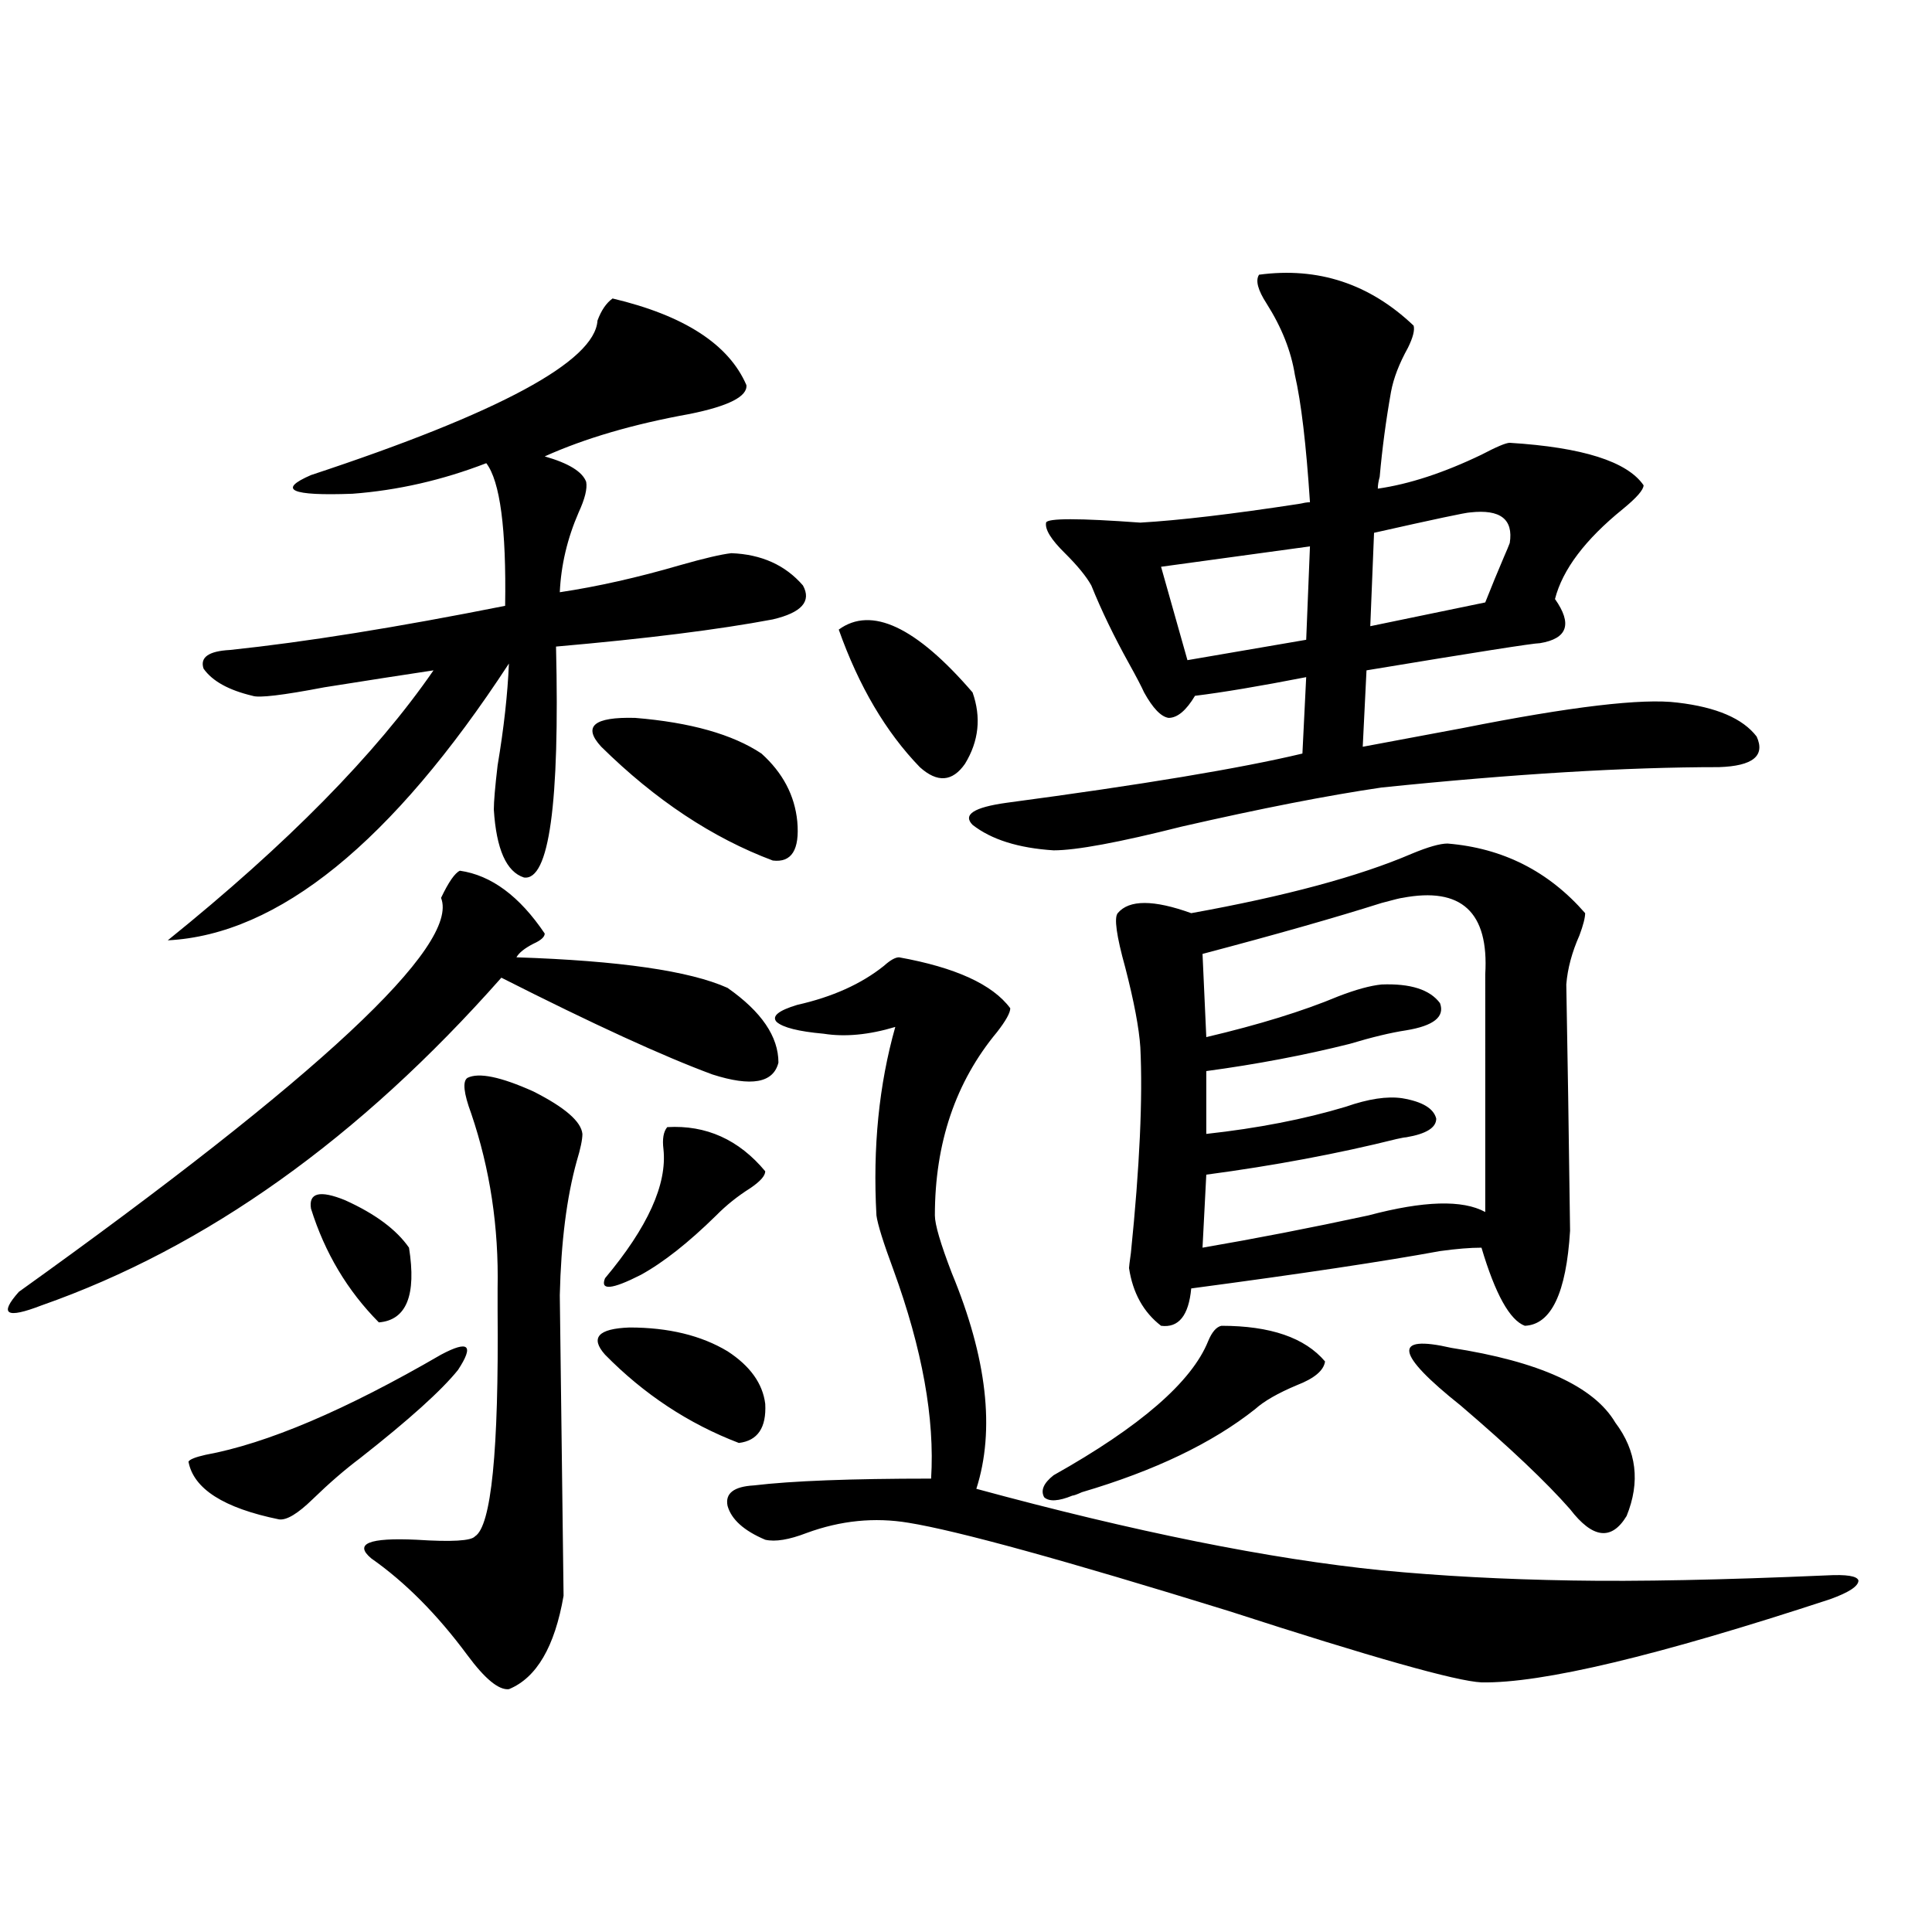 <?xml version="1.0" encoding="utf-8"?>
<!-- Generator: Adobe Illustrator 16.0.0, SVG Export Plug-In . SVG Version: 6.00 Build 0)  -->
<!DOCTYPE svg PUBLIC "-//W3C//DTD SVG 1.1//EN" "http://www.w3.org/Graphics/SVG/1.1/DTD/svg11.dtd">
<svg version="1.1" id="图层_1" xmlns="http://www.w3.org/2000/svg" xmlns:xlink="http://www.w3.org/1999/xlink" x="0px" y="0px"
	 width="1000px" height="1000px" viewBox="0 0 1000 1000" enable-background="new 0 0 1000 1000" xml:space="preserve">
<path d="M238.043,450.68c16.25,2.348,30.883,13.184,43.901,32.52c0,1.758-1.951,3.516-5.854,5.273
	c-4.558,2.348-7.485,4.697-8.78,7.031c53.322,1.758,89.754,7.031,109.266,15.82c17.561,12.305,26.341,25.2,26.341,38.672
	c-2.607,10.547-13.994,12.607-34.146,6.152c-25.365-9.366-61.797-26.065-109.266-50.098
	C186.002,589.259,106.659,645.797,21.463,675.68c-9.116,3.516-14.634,4.697-16.585,3.516c-1.951-1.167-0.335-4.683,4.878-10.547
	C165.195,557.33,238.043,489.352,228.288,464.742C232.19,456.544,235.437,451.861,238.043,450.68z M317.066,154.489
	c37.072,8.789,60.151,23.73,69.267,44.824c0.64,5.864-9.116,10.849-29.268,14.941c-29.268,5.273-54.313,12.607-75.12,21.973
	c12.347,3.516,19.512,7.91,21.463,13.184c0.64,3.516-0.656,8.789-3.902,15.82c-5.854,13.486-9.116,27.246-9.756,41.309
	c19.512-2.925,40.319-7.608,62.438-14.063c12.347-3.516,21.127-5.562,26.341-6.152c15.609,0.591,27.957,6.152,37.072,16.699
	c4.542,8.212-0.656,14.063-15.609,17.578c-27.972,5.273-65.364,9.97-112.192,14.063c1.951,81.45-3.582,121.289-16.585,119.531
	c-9.116-2.925-14.314-14.639-15.609-35.156c0-4.092,0.64-11.714,1.951-22.852c3.247-19.336,5.198-36.914,5.854-52.734
	C202.922,436.041,144.052,483.79,86.828,486.715c61.782-49.795,107.635-96.377,137.558-139.746
	c-15.609,2.348-34.481,5.273-56.584,8.789c-21.463,4.106-33.825,5.576-37.072,4.395c-12.363-2.925-20.823-7.608-25.365-14.063
	c-1.951-5.85,2.591-9.077,13.658-9.668c39.023-4.092,86.492-11.714,142.436-22.852c0.64-39.839-2.607-64.448-9.756-73.828
	c-22.774,8.789-45.853,14.063-69.267,15.82c-31.874,1.181-39.023-2.046-21.463-9.668c97.559-32.217,146.978-58.887,148.289-79.98
	C311.212,160.641,313.804,156.837,317.066,154.489z M228.288,701.168c14.298-7.608,17.225-4.971,8.78,7.91
	c-8.46,10.547-25.365,25.791-50.73,45.703c-7.805,5.864-15.945,12.895-24.39,21.094c-7.805,7.622-13.658,11.137-17.561,10.547
	c-28.627-5.85-44.237-15.82-46.828-29.883c0.64-1.167,3.567-2.334,8.78-3.516C138.198,747.174,178.853,729.884,228.288,701.168z
	 M160.972,625.582c-1.311-8.198,4.542-9.668,17.561-4.395c15.609,7.031,26.661,15.244,33.17,24.609
	c3.902,24.609-1.311,37.505-15.609,38.672C179.828,668.072,168.121,648.434,160.972,625.582z M241.946,557.906
	c5.854-2.925,17.225-0.577,34.146,7.031c16.25,8.212,24.71,15.532,25.365,21.973c0,2.939-0.976,7.622-2.927,14.063
	c-5.213,18.759-8.14,41.899-8.78,69.434c0,1.181,0.32,26.958,0.976,77.344c0.64,50.977,0.976,77.055,0.976,78.223
	c-4.558,26.367-13.994,42.476-28.292,48.34c-5.213,0.577-12.363-5.273-21.463-17.578c-15.609-21.094-32.194-37.793-49.755-50.098
	c-9.116-7.608-1.311-10.835,23.414-9.668c18.201,1.181,28.292,0.591,30.243-1.758c8.445-5.273,12.347-44.234,11.707-116.895
	c0-5.273,0-9.077,0-11.426c0.64-31.641-3.902-61.812-13.658-90.527C239.995,565.817,239.339,559.664,241.946,557.906z
	 M311.212,386.52c-9.756-10.547-3.902-15.518,17.561-14.941c28.612,2.348,50.395,8.501,65.364,18.457
	c11.052,9.97,17.225,21.684,18.536,35.156c1.296,14.653-2.927,21.396-12.683,20.215C368.772,433.692,339.169,414.068,311.212,386.52
	z M313.164,701.168c-7.805-8.789-3.582-13.472,12.683-14.063c20.152,0,37.072,4.106,50.73,12.305
	c11.707,7.622,18.201,16.699,19.512,27.246c0.64,12.305-3.902,19.048-13.658,20.215
	C356.409,736.915,333.315,721.685,313.164,701.168z M345.358,583.395c20.152-1.167,37.072,6.455,50.73,22.852
	c0,2.348-2.607,5.273-7.805,8.789c-6.509,4.106-12.363,8.789-17.561,14.063c-14.314,14.063-27.316,24.321-39.023,30.762
	c-14.969,7.622-21.143,8.212-18.536,1.758c22.103-26.367,32.194-48.628,30.243-66.797
	C342.751,589.547,343.407,585.743,345.358,583.395z M465.355,495.504c29.268,5.273,48.444,14.063,57.56,26.367
	c0,2.348-2.286,6.455-6.829,12.305c-21.463,25.791-32.194,57.431-32.194,94.922c0,4.697,2.927,14.653,8.78,29.883
	c18.201,43.945,22.438,81.162,12.683,111.621c81.949,22.275,151.856,36.337,209.751,42.188c30.563,2.939,63.413,4.697,98.534,5.273
	c33.81,0.591,77.712-0.288,131.704-2.637c10.396-0.577,15.929,0.302,16.585,2.637c0,2.939-4.878,6.152-14.634,9.668
	c-89.114,29.292-149.265,43.643-180.483,43.066c-13.018-0.591-56.584-12.895-130.729-36.914
	c-85.211-26.367-140.484-41.597-165.85-45.703c-17.561-2.925-35.121-1.167-52.682,5.273c-9.116,3.516-16.265,4.697-21.463,3.516
	c-11.067-4.683-17.561-10.547-19.512-17.578c-1.311-6.441,3.247-9.956,13.658-10.547c19.512-2.334,50.075-3.516,91.705-3.516
	c1.951-31.05-4.558-67.085-19.512-108.105c-5.213-14.063-8.14-23.428-8.78-28.125c-1.951-35.156,1.296-67.676,9.756-97.559
	c-13.658,4.106-26.021,5.273-37.072,3.516c-13.018-1.167-21.143-3.213-24.39-6.152c-2.607-2.925,0.976-5.85,10.731-8.789
	c18.201-4.092,33.17-10.835,44.877-20.215C460.797,496.974,463.404,495.504,465.355,495.504z M434.136,325.875
	c16.905-12.305,39.999-1.456,69.267,32.52c4.542,12.895,3.247,25.2-3.902,36.914c-6.509,9.38-14.314,9.97-23.414,1.758
	C458.526,378.912,444.532,355.181,434.136,325.875z M651.692,142.184c30.563-4.092,57.224,4.697,79.998,26.367
	c0.64,2.348-0.335,6.152-2.927,11.426c-4.558,8.212-7.485,15.82-8.78,22.852c-2.607,14.653-4.558,29.306-5.854,43.945
	c-0.656,2.348-0.976,4.395-0.976,6.152c16.25-2.334,34.146-8.198,53.657-17.578c7.805-4.092,12.683-6.152,14.634-6.152
	c37.713,2.348,60.806,9.668,69.267,21.973c0,2.348-3.582,6.455-10.731,12.305c-19.512,15.82-31.219,31.352-35.121,46.582
	c9.1,12.895,6.494,20.517-7.805,22.852c-3.262,0-33.17,4.697-89.754,14.063l-1.951,39.551c12.347-2.334,29.588-5.562,51.706-9.668
	c55.928-11.124,93.001-15.518,111.217-13.184c20.152,2.348,33.81,8.212,40.975,17.578c4.542,9.97-1.951,15.244-19.512,15.82
	c-48.139,0-106.339,3.516-174.63,10.547c-27.972,4.106-62.438,10.849-103.412,20.215c-32.53,8.212-54.633,12.305-66.34,12.305
	c-18.216-1.167-32.194-5.562-41.95-13.184c-5.213-5.273,0.64-9.077,17.561-11.426c70.242-9.366,121.293-17.866,153.167-25.488
	l1.951-39.551c-24.07,4.697-43.261,7.91-57.56,9.668c-4.558,7.622-9.115,11.426-13.658,11.426
	c-3.902-0.577-8.14-4.971-12.683-13.184c-1.311-2.925-3.902-7.91-7.805-14.941c-7.805-14.063-14.314-27.534-19.512-40.43
	c-2.607-4.683-7.164-10.245-13.658-16.699c-7.164-7.031-10.411-12.305-9.756-15.82c0.64-2.334,16.905-2.334,48.779,0
	c20.152-1.167,47.469-4.395,81.949-9.668c2.592-0.577,4.543-0.879,5.854-0.879c-1.951-29.883-4.558-51.855-7.805-65.918
	c-1.951-12.305-6.829-24.609-14.634-36.914C651.036,150.094,649.741,145.123,651.692,142.184z M545.353,763.571
	c44.877-25.186,71.538-48.34,79.998-69.434c1.951-4.683,4.222-7.32,6.829-7.91c25.365,0,43.246,6.152,53.657,18.457
	c-0.656,4.697-5.533,8.789-14.634,12.305c-9.756,4.106-16.92,8.212-21.463,12.305c-22.118,17.578-52.041,31.943-89.754,43.066
	c-2.607,1.181-4.238,1.758-4.878,1.758c-7.164,2.939-12.042,3.227-14.634,0.879C538.524,771.481,540.14,767.677,545.353,763.571z
	 M749.25,436.617c28.612,2.348,52.346,14.365,71.218,36.035c0,2.348-0.976,6.152-2.927,11.426
	c-3.902,8.789-6.189,17.29-6.829,25.488c0,1.181,0.32,20.517,0.976,58.008c0.64,44.536,0.976,67.676,0.976,69.434
	c-1.951,32.231-9.756,48.642-23.414,49.219c-7.805-2.925-15.289-16.397-22.438-40.43c-5.854,0-13.018,0.591-21.463,1.758
	c-28.627,5.273-71.553,11.728-128.777,19.336c-1.311,14.063-6.509,20.517-15.609,19.336c-9.115-7.031-14.634-16.988-16.585-29.883
	c0-0.577,0.32-3.213,0.976-7.91c4.543-44.522,6.174-79.98,4.878-106.348c-0.656-9.956-3.262-23.73-7.805-41.309
	c-4.558-16.397-5.854-25.777-3.902-28.125c5.854-7.031,18.536-7.031,38.048,0c48.779-8.789,86.827-19.034,114.144-30.762
	C739.159,438.375,745.348,436.617,749.25,436.617z M678.033,282.809l-77.071,10.547l13.658,48.34l61.462-10.547L678.033,282.809z
	 M622.424,493.746l1.951,43.066c27.316-6.441,50.075-13.472,68.291-21.094c9.1-3.516,16.585-5.562,22.438-6.152
	c14.954-0.577,25.03,2.637,30.243,9.668c2.592,7.031-3.262,11.728-17.561,14.063c-7.805,1.181-17.561,3.516-29.268,7.031
	c-23.414,5.864-48.139,10.547-74.145,14.063v32.52c26.661-2.925,50.73-7.608,72.193-14.063c11.707-4.092,21.463-5.562,29.268-4.395
	c10.396,1.758,16.25,5.273,17.561,10.547c0,4.697-5.213,7.91-15.609,9.668c-0.656,0-2.286,0.302-4.878,0.879
	c-30.578,7.622-63.413,13.774-98.534,18.457l-1.951,37.793c27.316-4.683,55.928-10.245,85.852-16.699
	c28.612-7.608,48.779-8.198,60.486-1.758V504.293c1.951-32.217-12.363-45.401-42.926-39.551c-0.656,0-4.238,0.879-10.731,2.637
	C691.035,475.001,660.137,483.79,622.424,493.746z M760.958,265.231c-1.951,0-18.536,3.516-49.755,10.547l-1.951,48.34
	l59.511-12.305c3.247-8.198,6.494-16.109,9.756-23.73c1.296-2.925,2.271-5.273,2.927-7.031
	C783.396,268.746,776.567,263.473,760.958,265.231z M751.202,697.653c45.517,7.031,73.809,19.927,84.876,38.672
	c11.052,14.653,13.003,30.762,5.854,48.34c-7.805,12.895-17.561,11.728-29.268-3.516c-12.363-14.063-31.219-31.929-56.584-53.613
	C722.254,700.592,720.623,690.621,751.202,697.653z"/>
</svg>
